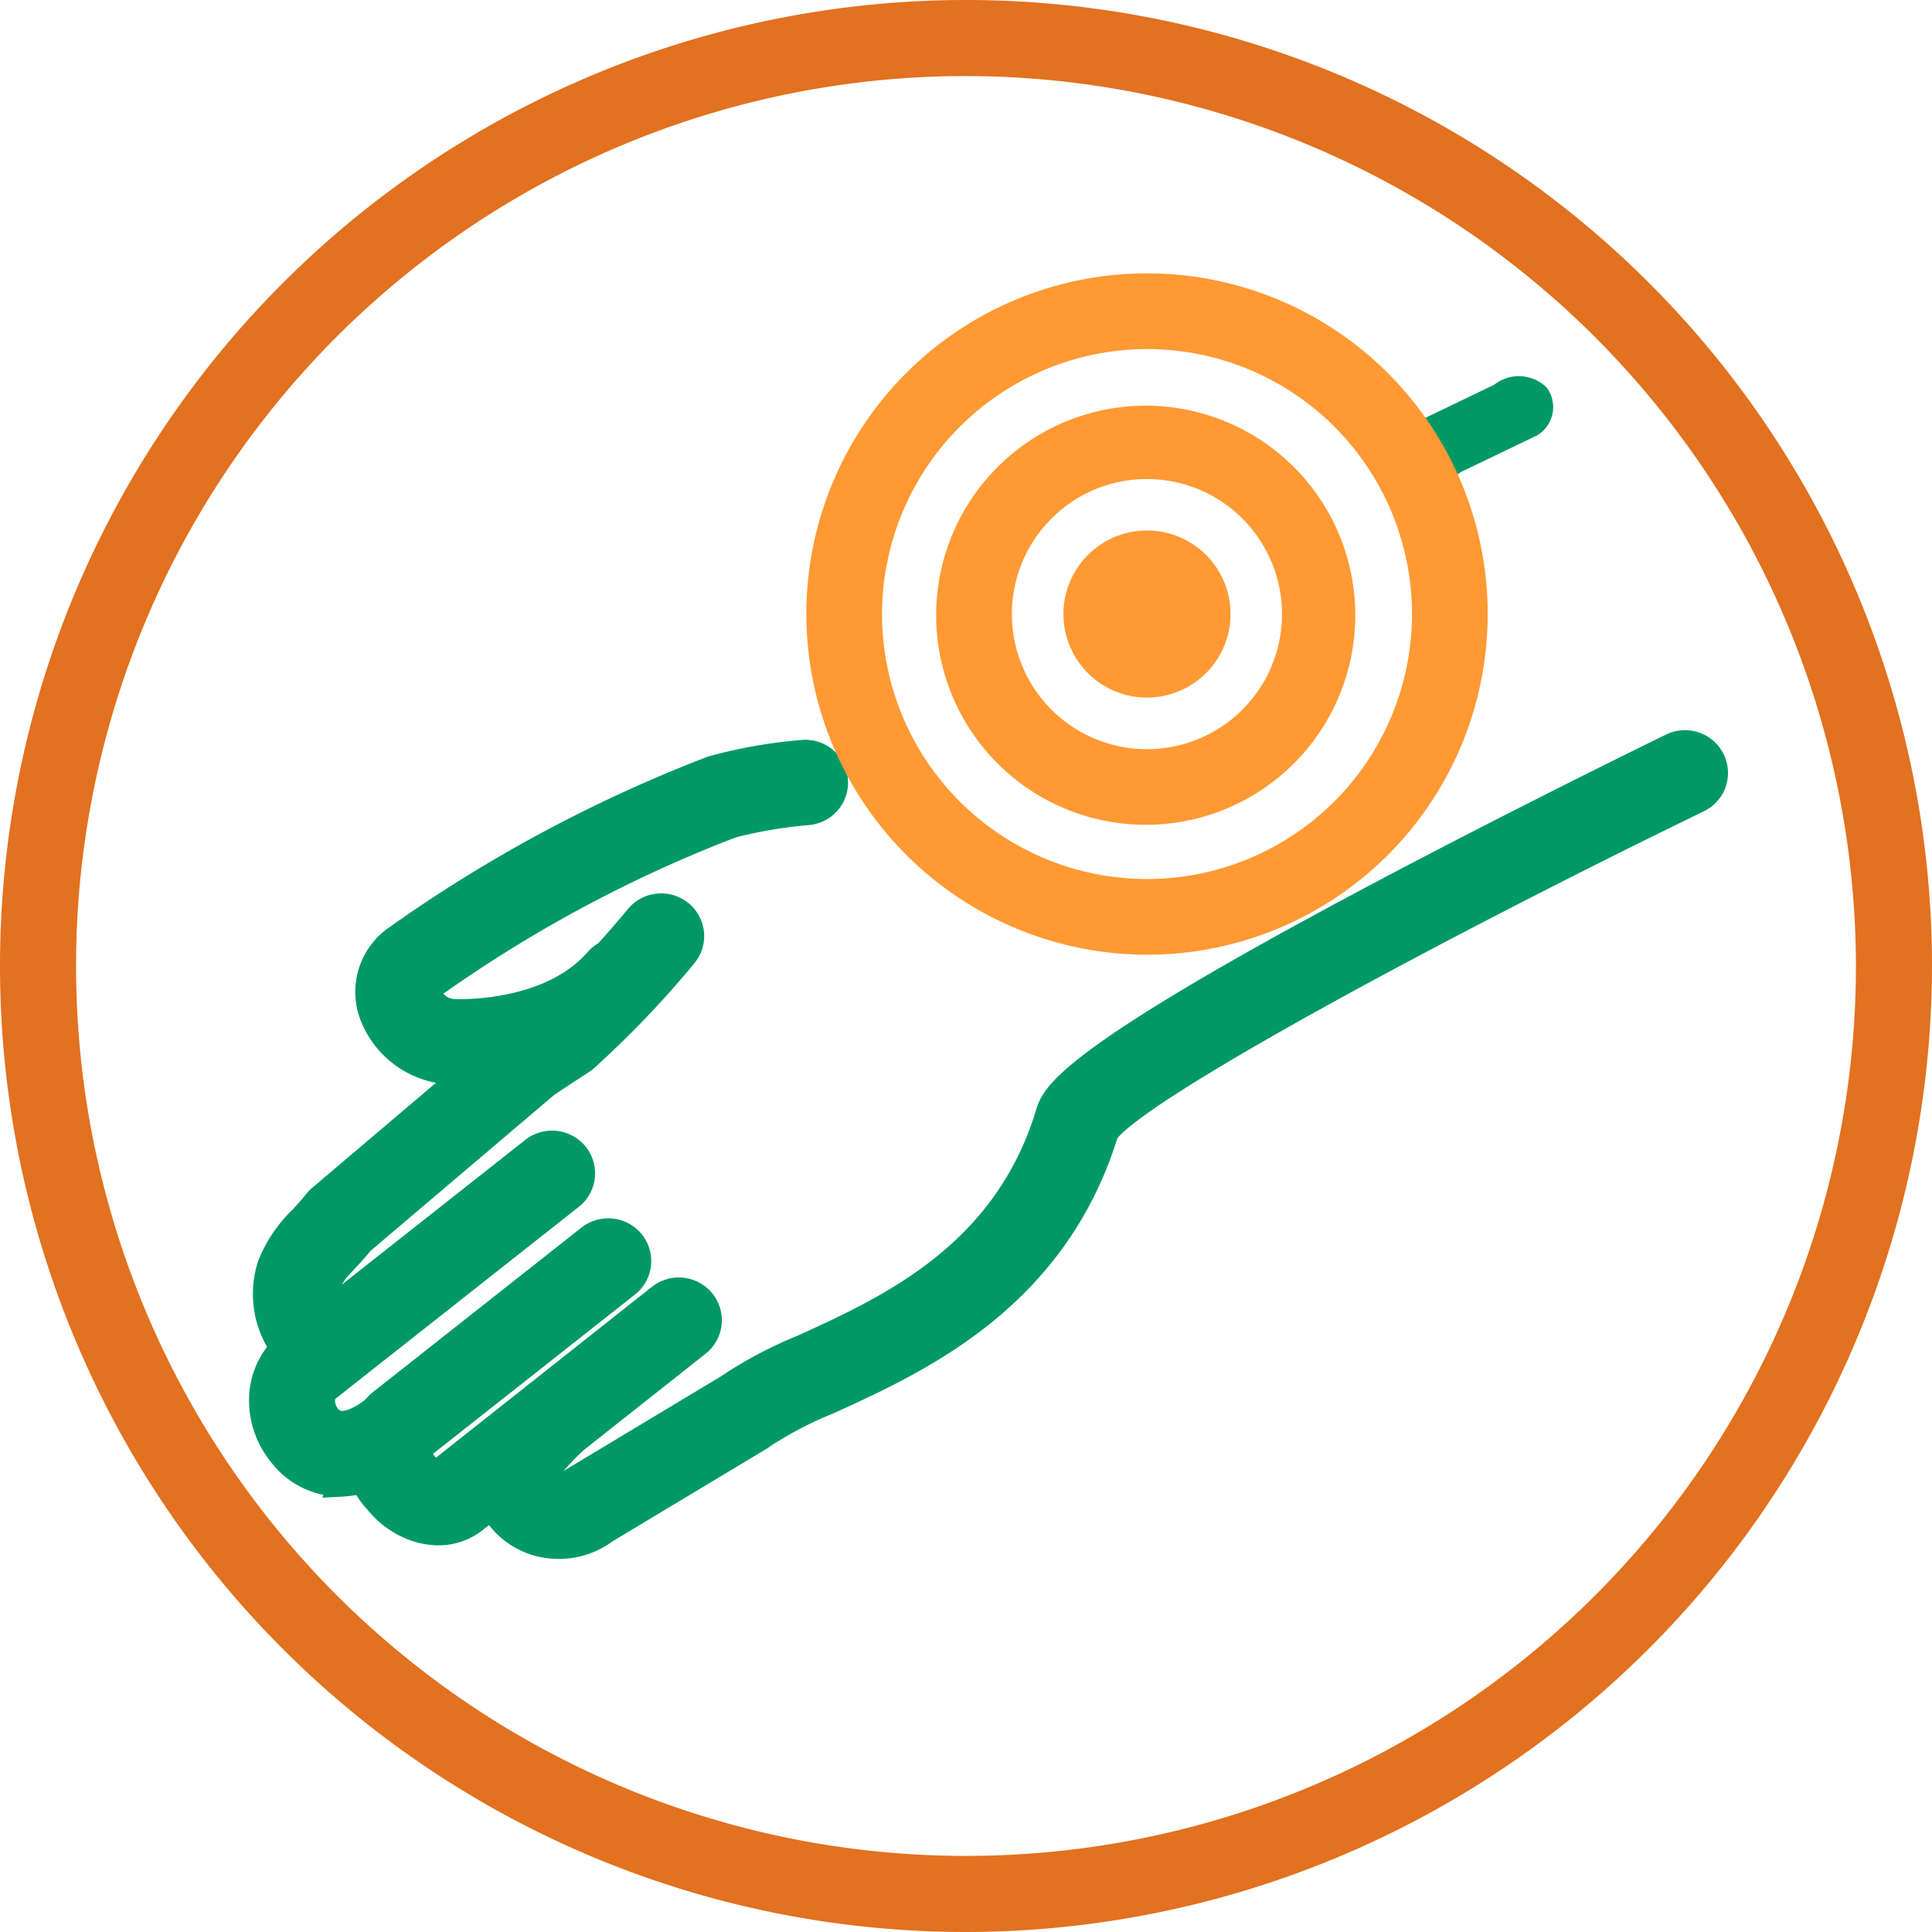 <svg xmlns="http://www.w3.org/2000/svg" width="75" height="75"><g data-name="AD inflammation"><path data-name="Path 5522" d="M37.5 75A37.5 37.5 0 1 1 75 37.5 37.542 37.542 0 0 1 37.5 75Zm0-72.048A34.547 34.547 0 1 0 72.047 37.5 34.588 34.588 0 0 0 37.5 2.953Z" fill="#e27120"/><g data-name="Group 7972"><g data-name="Group 5405" fill="#096" stroke="#096"><path data-name="Path 5612" d="M17.002 59.486a2.7 2.7 0 0 1-.671-.088 3.279 3.279 0 0 1-1.694-1.128 2.662 2.662 0 0 1 .112-3.806l8.134-6.417a1.179 1.179 0 0 1 1.645.185 1.152 1.152 0 0 1-.187 1.628l-8.094 6.384a1.019 1.019 0 0 0 .746.927l8.628-6.827a1.179 1.179 0 0 1 1.645.183 1.154 1.154 0 0 1-.182 1.629l-8.67 6.859a2.248 2.248 0 0 1-1.406.475Z"/><path data-name="Path 5613" d="M13.224 57.596a2.9 2.9 0 0 1-2.316-1.154 3.289 3.289 0 0 1-.737-2.238 2.875 2.875 0 0 1 1.071-2.1l9.46-7.461a1.179 1.179 0 0 1 1.645.185 1.152 1.152 0 0 1-.187 1.628l-9.46 7.461a.571.571 0 0 0-.194.419 1 1 0 0 0 .229.667c.365.452 1 .329 1.881-.368a1.179 1.179 0 0 1 1.645.185 1.152 1.152 0 0 1-.187 1.628 4.717 4.717 0 0 1-2.852 1.154Z"/><path data-name="Path 5614" d="M21.695 60.016c-.091 0-.185 0-.276-.012a2.869 2.869 0 0 1-2-1.056c-1.537-1.911.29-3.72 1.069-4.492l.168-.169a1.177 1.177 0 0 1 1.654-.012 1.149 1.149 0 0 1 .012 1.638l-.182.181c-.954.945-1.05 1.216-.894 1.411a.549.549 0 0 0 .381.195.689.689 0 0 0 .494-.151 1.409 1.409 0 0 1 .122-.083l5.989-3.6a16.263 16.263 0 0 1 2.936-1.559c3.317-1.51 7.863-3.577 9.528-9.064.213-.7.608-2.006 12.646-8.4 5.757-3.058 11.5-5.851 11.554-5.879a1.174 1.174 0 0 1 1.565.53 1.152 1.152 0 0 1-.536 1.55c-10.544 5.124-21.99 11.334-23.005 12.923-1.981 6.447-7.271 8.851-10.775 10.445a14.34 14.34 0 0 0-2.519 1.316 1.405 1.405 0 0 1-.122.083l-5.991 3.6a3.041 3.041 0 0 1-1.822.607Z"/><path data-name="Path 5615" d="M12.235 53.173a1.173 1.173 0 0 1-.915-.436 3.641 3.641 0 0 1-.84-3.581 5.105 5.105 0 0 1 1.23-1.844c.187-.2.381-.417.571-.653a1.25 1.25 0 0 1 .154-.16l7.247-6.148a.318.318 0 0 1 .033-.025c.187-.148.608-.424 1.184-.8.2-.13.374-.243.456-.3a37.99 37.99 0 0 0 3.42-3.637 1.179 1.179 0 0 1 1.649-.132 1.151 1.151 0 0 1 .133 1.633 37.951 37.951 0 0 1-3.872 4.042 29.27 29.27 0 0 1-.5.331c-.281.183-.852.554-1 .665l-7.144 6.065c-.211.257-.414.479-.6.679a3.187 3.187 0 0 0-.746 1.024c-.094.276-.126.683.451 1.4a1.152 1.152 0 0 1-.187 1.628 1.176 1.176 0 0 1-.728.253Z"/><path data-name="Path 5616" d="M17.893 41.608c-.278 0-.44-.012-.449-.012a3.417 3.417 0 0 1-3.027-2.3 2.545 2.545 0 0 1 .866-2.805 55.559 55.559 0 0 1 12.368-6.65 19.374 19.374 0 0 1 3.507-.618 1.158 1.158 0 1 1 .211 2.307 17.709 17.709 0 0 0-2.957.5 52.413 52.413 0 0 0-11.671 6.266.244.244 0 0 0-.084.317 1.083 1.083 0 0 0 .978.669c.035 0 3.647.188 5.554-1.994a1.178 1.178 0 0 1 1.649-.118 1.151 1.151 0 0 1 .119 1.633c-2.239 2.56-5.811 2.8-7.06 2.8Z"/></g><path data-name="Path 7150" d="M56.434 18.488a1.483 1.483 0 0 1-1.75-.287 1.277 1.277 0 0 1 .379-1.85l2.943-1.416a1.538 1.538 0 0 1 2.038.112 1.277 1.277 0 0 1-.374 1.855l-2.944 1.416a1.694 1.694 0 0 1-.292.17Z" fill="#096"/><g data-name="Group 7969" fill="#f93"><path data-name="Path 5963" d="M44.527 37.062a13.225 13.225 0 1 0-13.225-13.224 13.241 13.241 0 0 0 13.225 13.224Zm0-23.511a10.286 10.286 0 1 1-10.286 10.287 10.3 10.3 0 0 1 10.286-10.286Z"/><path data-name="Path 5964" d="M44.521 32.016c.132 0 .267 0 .4-.009a8.135 8.135 0 1 0-.4.012Zm-3.876-11.7a5.2 5.2 0 0 1 3.626-1.713c.085 0 .17-.006.256-.006a5.243 5.243 0 1 1-3.885 1.719Z"/><path data-name="Path 5965" d="M44.53 27.079a3.243 3.243 0 1 0-3.021-2.054 3.233 3.233 0 0 0 3.021 2.054Z"/></g></g></g></svg>